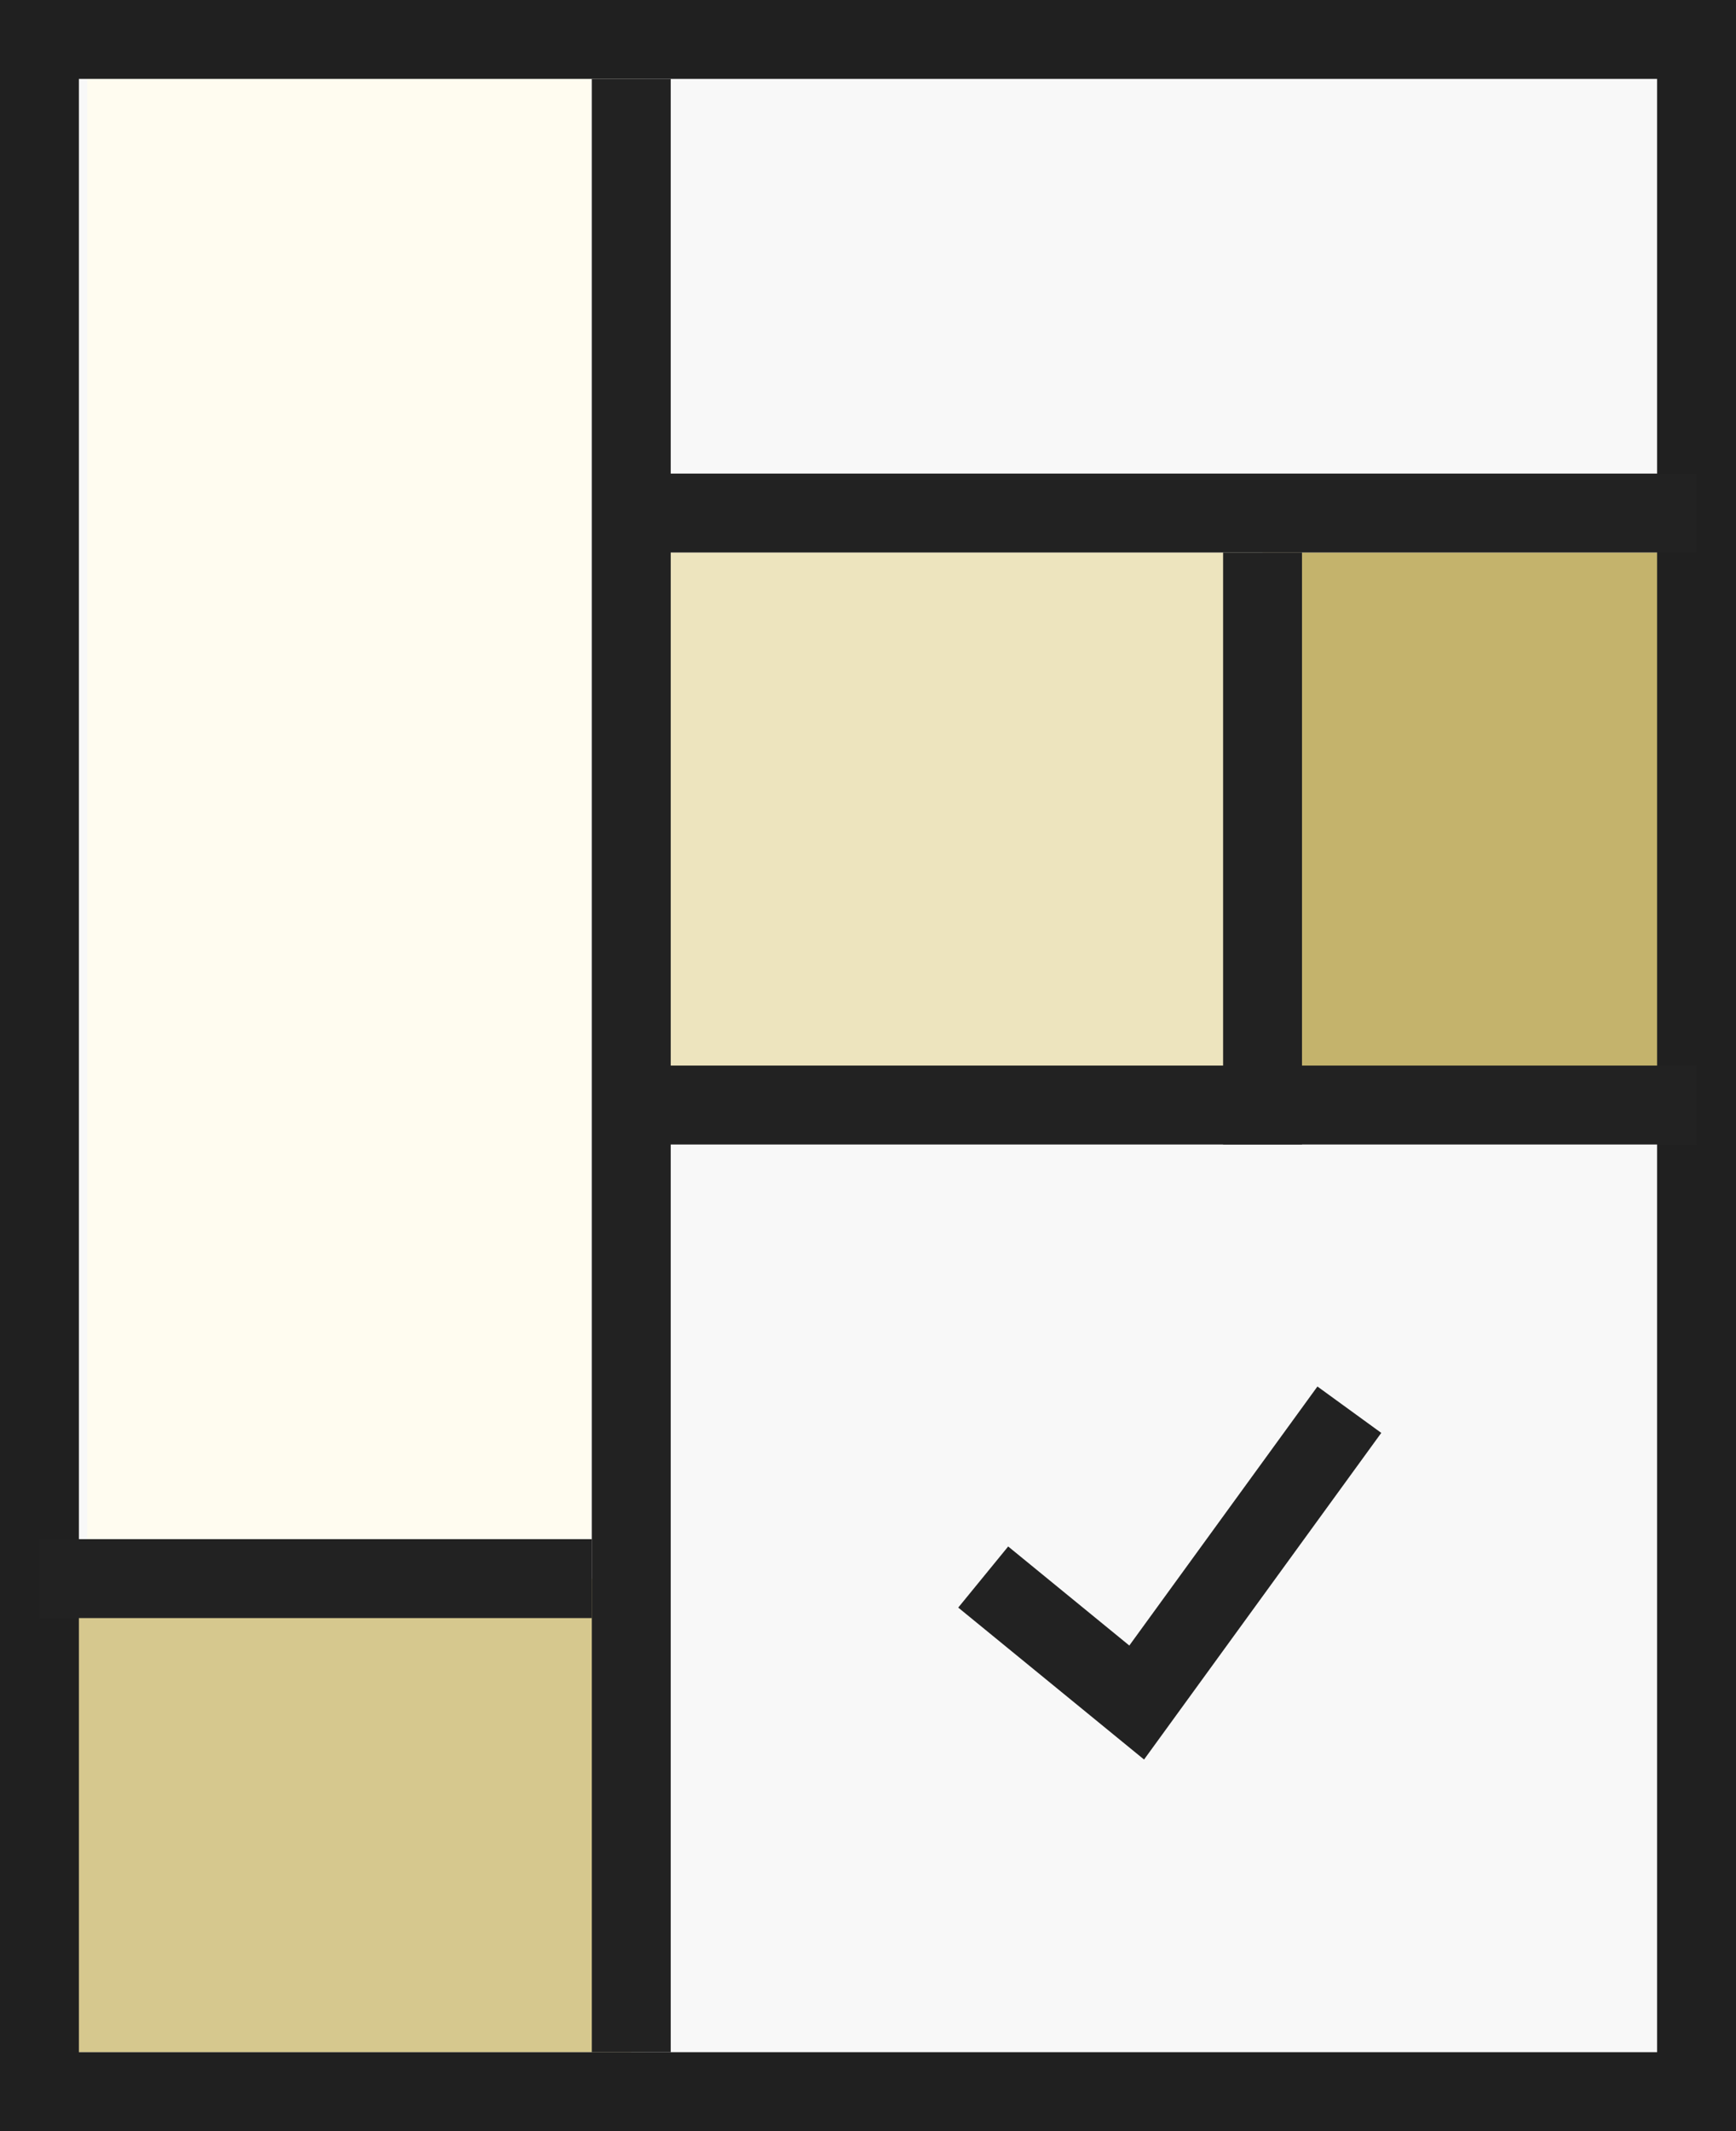 <?xml version="1.0" encoding="utf-8"?>
<!-- Generator: Adobe Illustrator 23.1.0, SVG Export Plug-In . SVG Version: 6.00 Build 0)  -->
<svg version="1.1" id="레이어_1" xmlns="http://www.w3.org/2000/svg" xmlns:xlink="http://www.w3.org/1999/xlink" x="0px"
	 y="0px" width="44px" height="54px" viewBox="0 0 44 54" enable-background="new 0 0 44 54" xml:space="preserve">
<rect x="0" y="0" width="44" height="54" fill="#808080" stroke="none"/>
<rect x="1.47" y="0.73" fill="#F8F8F8" width="40.95" height="51.88"/>
<rect x="2.21" y="1.62" fill="#FFFCF0" width="14.13" height="50.8"/>
<rect x="1" y="40" fill="#D6C88E" width="15" height="12"/>
<rect x="32" y="14" fill="#C4B36C" width="11" height="14"/>
<rect x="-4" y="6" transform="matrix(-1.836970e-16 1 -1 -1.836970e-16 49 5)" fill="none" stroke="#202020" stroke-width="2" stroke-miterlimit="10" width="52" height="42"/>
<path fill="none" stroke="#222222" stroke-width="2" stroke-miterlimit="10" d="M34,20"/>
<path fill="none" stroke="#222222" stroke-width="2" stroke-miterlimit="10" d="M10,27"/>
<rect x="16" y="14" fill="#EDE4BE" width="16" height="14"/>
<line fill="none" stroke="#222222" stroke-width="2" stroke-miterlimit="10" x1="16" y1="2" x2="16" y2="52"/>
<line fill="none" stroke="#222222" stroke-width="2" stroke-miterlimit="10" x1="16" y1="13" x2="43" y2="13"/>
<line fill="none" stroke="#222222" stroke-width="2" stroke-miterlimit="10" x1="1" y1="40" x2="15" y2="40"/>
<line fill="none" stroke="#222222" stroke-width="2" stroke-miterlimit="10" x1="32" y1="14" x2="32" y2="29"/>
<line fill="none" stroke="#222222" stroke-width="2" stroke-miterlimit="10" x1="16" y1="28" x2="43" y2="28"/>
<polyline fill="none" stroke="#222222" stroke-width="2" stroke-miterlimit="10" points="24.92,39.96 28.81,43.14 34.2,35.72 "/>
</svg>
